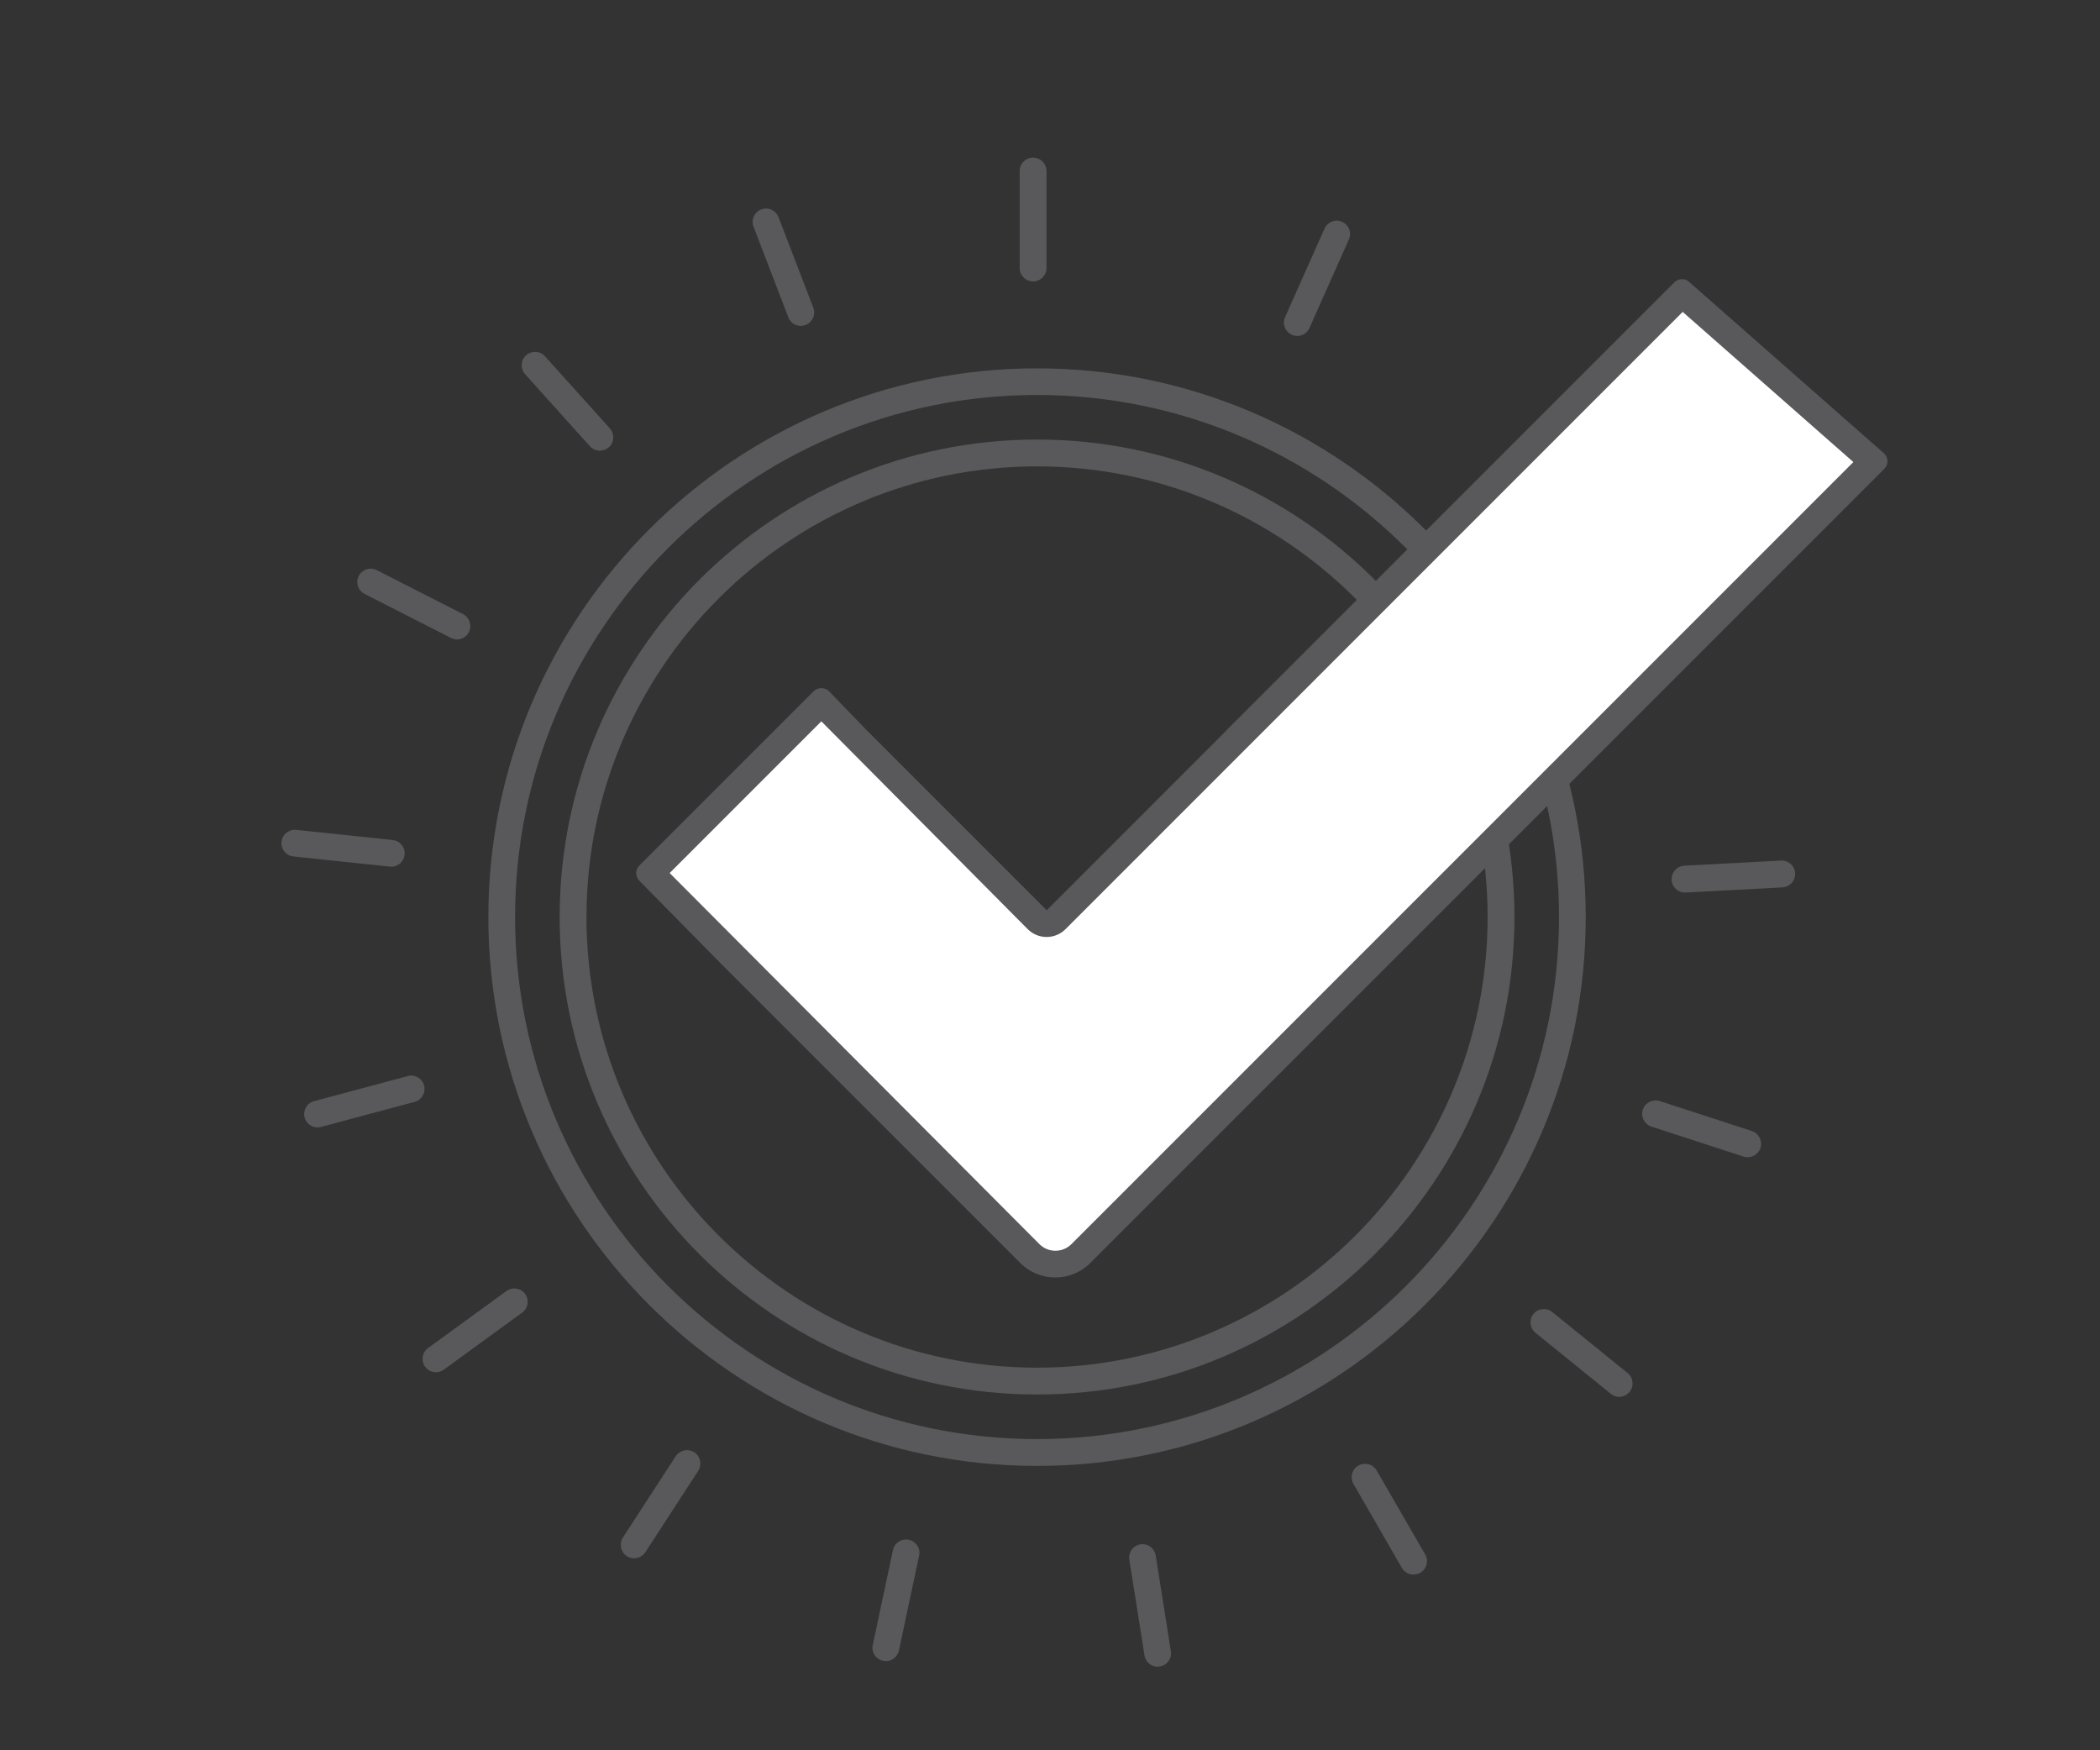 <?xml version="1.0" encoding="UTF-8"?>
<svg id="Layer_1" data-name="Layer 1" xmlns="http://www.w3.org/2000/svg" viewBox="0 0 180 150">
  <rect x="0" y="0" width="180" height="150" fill="#333333" stroke="none"/>
  <defs>
    <style>
      .cls-1 {
        fill: #59595c;
      }

      .cls-1, .cls-2 {
        stroke-width: 0px;
      }

      .cls-2 {
        fill: #fff;
      }
    </style>
  </defs>
  <path class="cls-1" d="M88.55,24.12c-.63,0-1.15-.51-1.15-1.15v-8.31c0-.63.51-1.15,1.15-1.15s1.15.51,1.15,1.15v8.31c0,.63-.51,1.15-1.15,1.15Z"/>
  <path class="cls-1" d="M68.64,27.93c-.46,0-.9-.28-1.07-.74l-2.98-7.76c-.23-.59.07-1.26.66-1.48.59-.23,1.25.07,1.48.66l2.98,7.76c.23.59-.07,1.26-.66,1.48-.14.05-.27.08-.41.08Z"/>
  <path class="cls-1" d="M51.42,38.63c-.31,0-.63-.13-.85-.38l-5.56-6.18c-.42-.47-.39-1.2.08-1.62.47-.42,1.2-.39,1.62.08l5.56,6.18c.42.47.39,1.2-.08,1.62-.22.2-.49.29-.77.29Z"/>
  <path class="cls-1" d="M39.17,54.79c-.18,0-.35-.04-.52-.12l-7.4-3.77c-.56-.29-.79-.98-.5-1.54.29-.56.98-.79,1.54-.5l7.4,3.77c.56.29.79.98.5,1.54-.2.4-.61.63-1.02.63Z"/>
  <path class="cls-1" d="M33.54,74.27s-.08,0-.12,0l-8.27-.87c-.63-.07-1.09-.63-1.02-1.26.07-.63.64-1.09,1.26-1.02l8.27.87c.63.07,1.09.63,1.02,1.26-.06.59-.56,1.03-1.14,1.03Z"/>
  <path class="cls-1" d="M27.22,96.62c-.51,0-.97-.34-1.11-.85-.16-.61.2-1.24.81-1.4l8.03-2.15c.61-.17,1.24.2,1.4.81.16.61-.2,1.24-.81,1.4l-8.03,2.15c-.1.03-.2.04-.3.04Z"/>
  <path class="cls-1" d="M37.37,117.6c-.36,0-.7-.16-.93-.47-.37-.51-.26-1.23.25-1.6l6.72-4.89c.51-.37,1.23-.26,1.6.25.37.51.26,1.23-.25,1.6l-6.72,4.89c-.2.15-.44.22-.67.22Z"/>
  <path class="cls-1" d="M54.35,133.55c-.21,0-.43-.06-.62-.19-.53-.34-.68-1.06-.34-1.59l4.53-6.97c.35-.53,1.06-.68,1.59-.34s.68,1.06.34,1.59l-4.53,6.97c-.22.34-.59.52-.96.52Z"/>
  <path class="cls-1" d="M75.93,142.35c-.08,0-.16,0-.24-.02-.62-.13-1.02-.74-.88-1.36l1.73-8.13c.13-.62.74-1.01,1.36-.88.62.13,1.02.74.88,1.36l-1.73,8.13c-.12.54-.59.91-1.12.91Z"/>
  <path class="cls-1" d="M99.23,142.84c-.55,0-1.04-.4-1.13-.97l-1.3-8.21c-.1-.63.33-1.21.95-1.31.63-.09,1.21.33,1.31.95l1.3,8.21c.1.63-.33,1.21-.95,1.31-.06,0-.12.01-.18.01Z"/>
  <path class="cls-1" d="M121.15,134.94c-.4,0-.78-.21-.99-.57l-4.15-7.2c-.32-.55-.13-1.25.42-1.57.55-.31,1.25-.13,1.57.42l4.16,7.2c.32.55.13,1.25-.42,1.57-.18.1-.38.15-.57.15Z"/>
  <path class="cls-1" d="M138.79,119.71c-.25,0-.51-.08-.72-.26l-6.46-5.23c-.49-.4-.57-1.12-.17-1.61.4-.49,1.12-.57,1.61-.17l6.46,5.23c.49.4.57,1.12.17,1.61-.23.28-.56.43-.89.43Z"/>
  <path class="cls-1" d="M149.8,99.18c-.12,0-.24-.02-.35-.06l-7.9-2.57c-.6-.2-.93-.84-.74-1.45.2-.6.84-.93,1.45-.74l7.9,2.57c.6.2.93.84.74,1.45-.16.48-.61.79-1.09.79Z"/>
  <path class="cls-1" d="M144.42,76.49c-.61,0-1.11-.47-1.14-1.09-.03-.63.45-1.17,1.09-1.21l8.3-.44c.62-.03,1.17.45,1.2,1.09.03.63-.45,1.17-1.09,1.21l-8.3.44s-.04,0-.06,0Z"/>
  <path class="cls-1" d="M111.2,28.79c-.16,0-.31-.03-.47-.1-.58-.26-.84-.94-.58-1.51l3.38-7.59c.26-.58.94-.84,1.51-.58.58.26.84.94.58,1.51l-3.38,7.59c-.19.43-.61.68-1.05.68Z"/>
  <path class="cls-1" d="M88.89,125.63c-25.93,0-47.03-21.1-47.03-47.03s21.1-47.03,47.03-47.03,47.03,21.1,47.03,47.03-21.1,47.03-47.03,47.03ZM88.89,33.85c-24.67,0-44.74,20.07-44.74,44.74s20.07,44.74,44.74,44.74,44.74-20.07,44.74-44.74-20.07-44.74-44.74-44.74Z"/>
  <path class="cls-1" d="M88.89,119.51c-22.56,0-40.92-18.35-40.92-40.92s18.35-40.92,40.92-40.92,40.92,18.35,40.92,40.92-18.35,40.92-40.92,40.92ZM88.89,39.97c-21.3,0-38.62,17.33-38.62,38.62s17.33,38.62,38.62,38.62,38.62-17.33,38.62-38.62-17.33-38.62-38.62-38.62Z"/>
  <g>
    <path class="cls-1" d="M105.1,62.63l-15.38,15.38-14.26-14.26-1.32-1.32-3.09-3.2c-.34-.34-.95-.34-1.3,0l-14.95,14.95c-.36.36-.36.94,0,1.3l6.98,7.09,1.65,1.65,24.02,24.02c.83.83,1.92,1.24,3,1.24s2.18-.41,3-1.24l25.27-25.27,15.04-15.04,27.75-27.75c.18-.18.28-.42.27-.68,0-.25-.12-.49-.31-.66l-16.7-14.69c-.36-.32-.91-.3-1.25.04l-24.91,24.91-13.53,13.53Z"/>
    <path class="cls-2" d="M90.47,107.19c-.52,0-1.01-.2-1.38-.57l-31.69-31.8,13-13,17.69,17.81c.43.43,1.01.67,1.62.67s1.19-.24,1.62-.67l52.9-52.9,14.63,12.87-67.02,67.02c-.37.37-.86.57-1.38.57Z"/>
  </g>
</svg>
